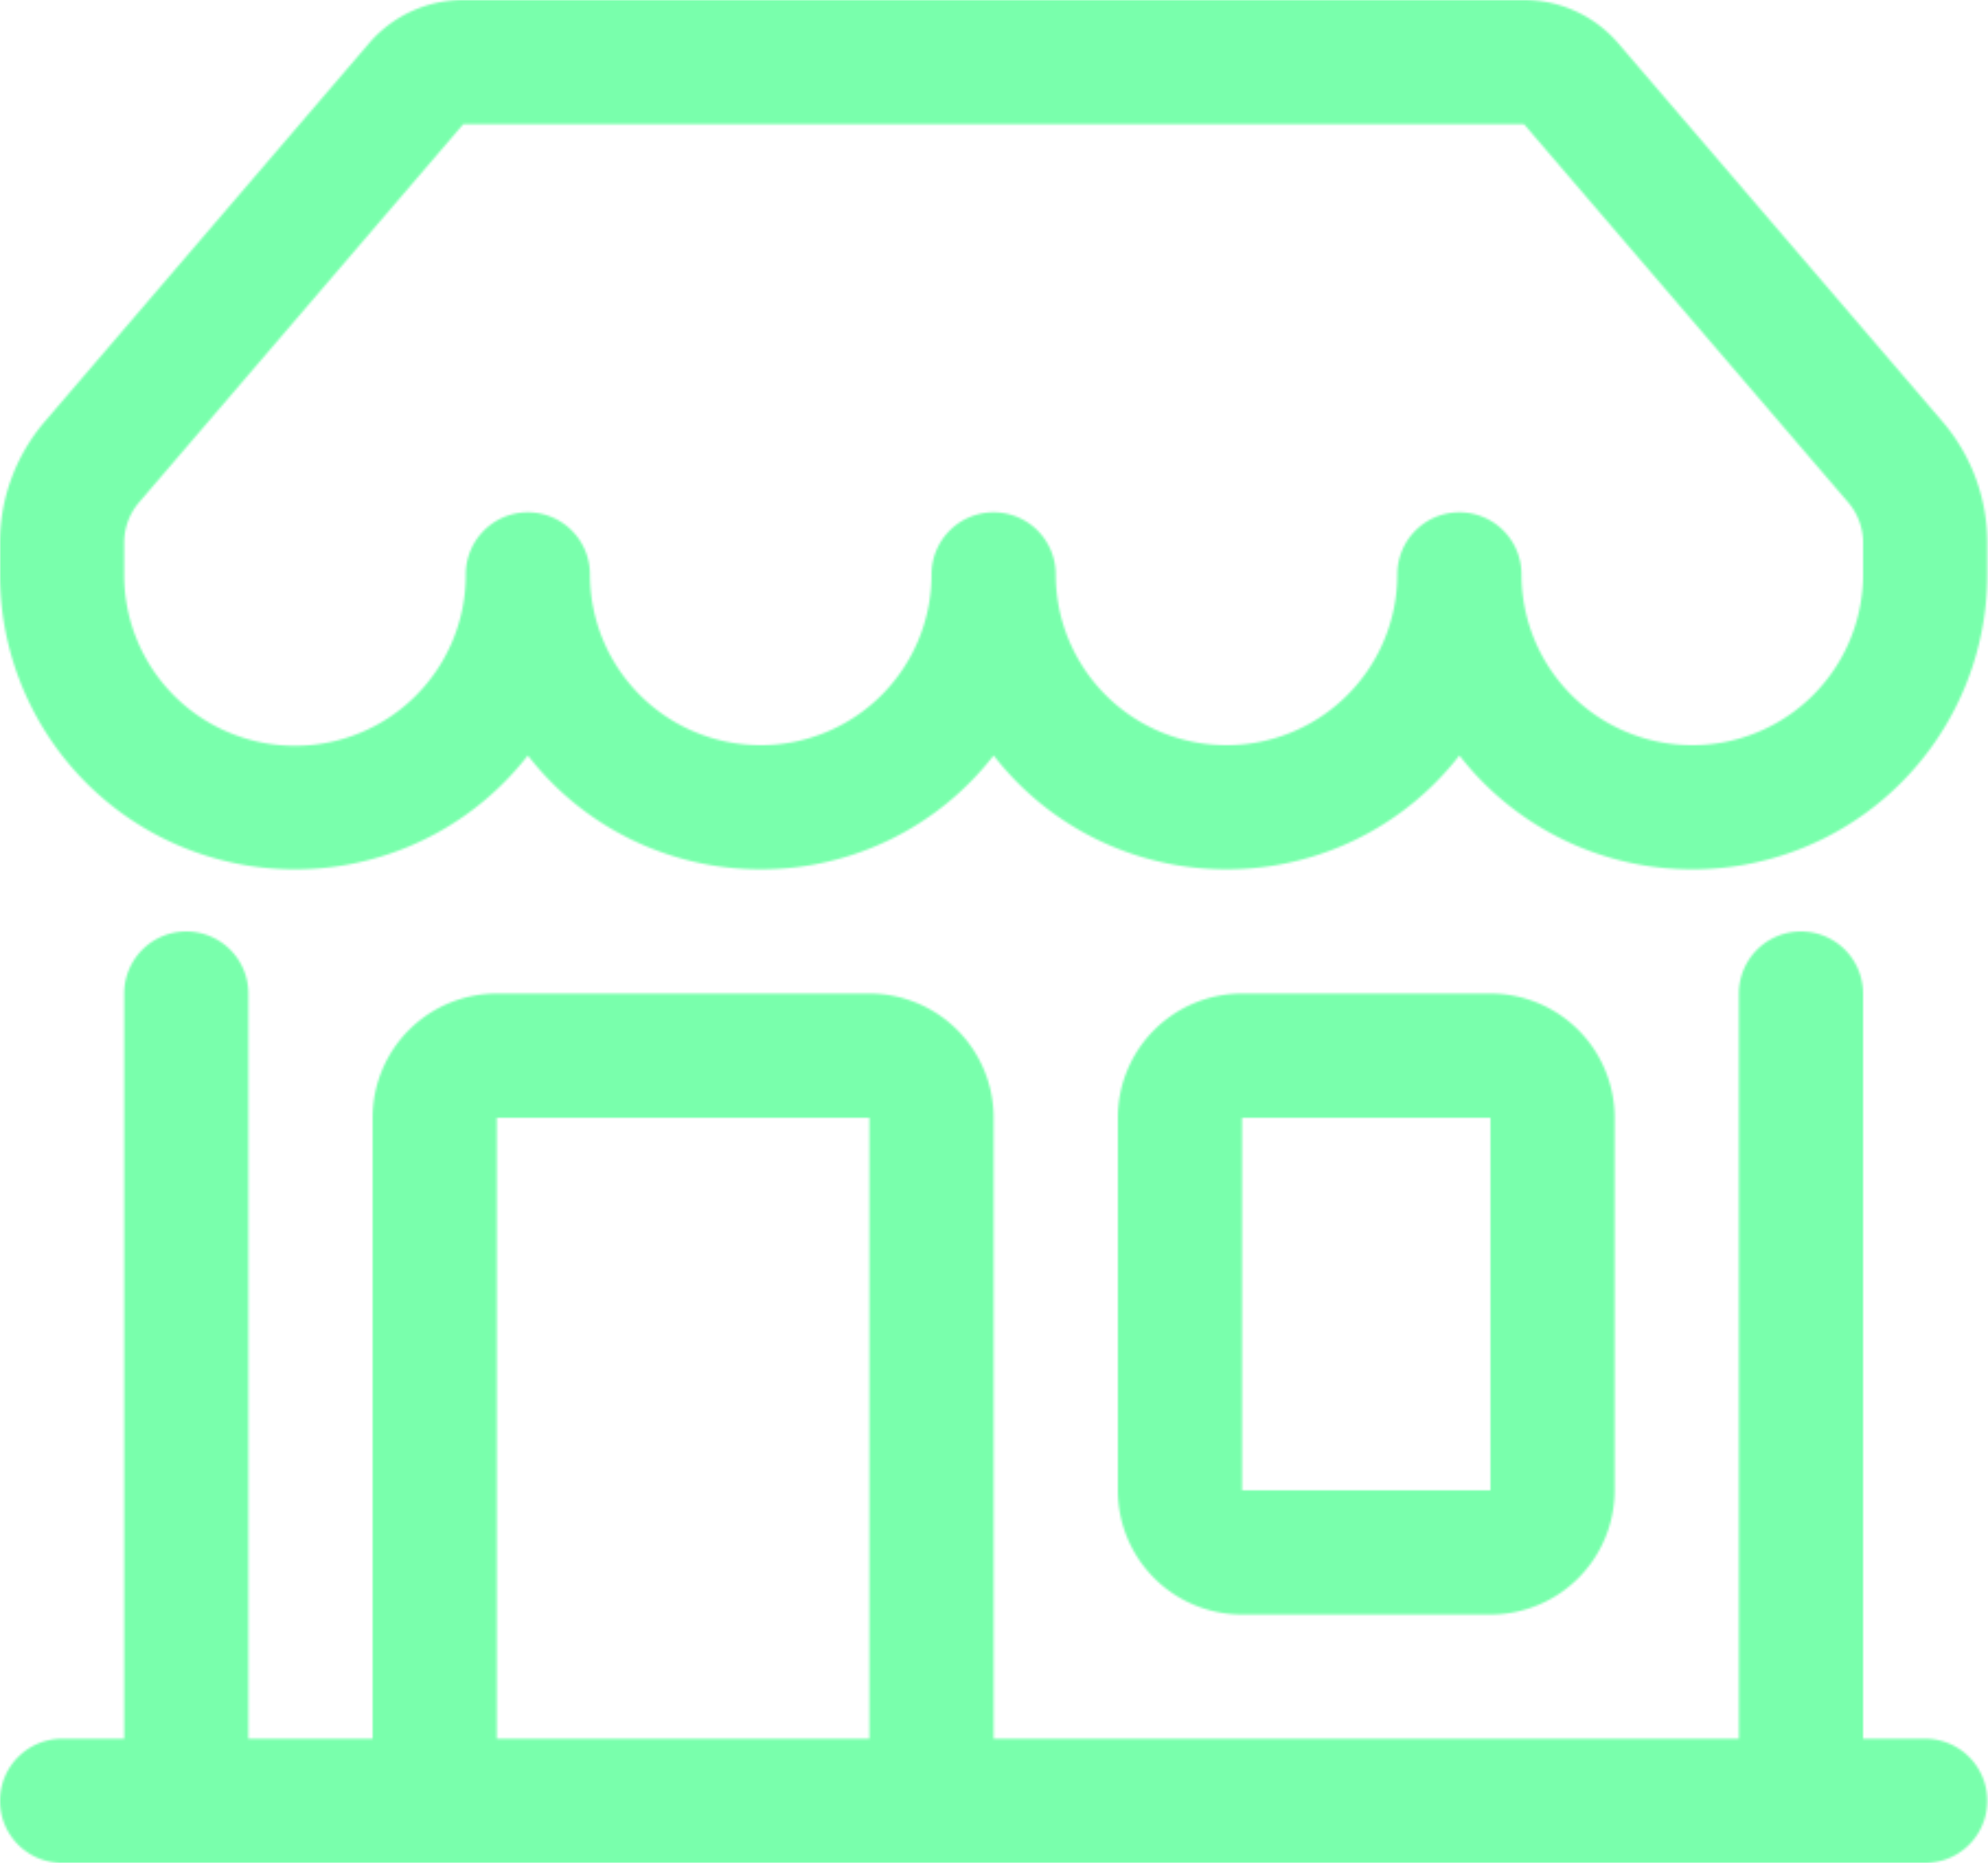 <svg xmlns="http://www.w3.org/2000/svg" width="907" height="850" fill="none"><mask id="a" fill="#fff"><path d="M168.3 19.833A56.669 56.669 0 0 1 211.367 0H695.3a56.671 56.671 0 0 1 43.067 19.833L886.21 192.327a85 85 0 0 1 20.457 55.306v14.45a134.587 134.587 0 0 1-90.912 127.316 134.584 134.584 0 0 1-149.922-44.696 134.357 134.357 0 0 1-106.25 51.964 134.302 134.302 0 0 1-106.25-51.964 134.292 134.292 0 0 1-106.25 51.964 134.302 134.302 0 0 1-106.25-51.964A134.582 134.582 0 0 1 0 262.083v-14.45a84.996 84.996 0 0 1 20.457-55.306l147.9-172.55-.057.056zm100.867 242.25a77.918 77.918 0 0 0 133.012 55.096A77.918 77.918 0 0 0 425 262.083a28.33 28.33 0 0 1 8.299-20.034 28.33 28.33 0 0 1 40.069 0 28.33 28.33 0 0 1 8.299 20.034 77.918 77.918 0 0 0 133.012 55.096 77.918 77.918 0 0 0 22.821-55.096 28.33 28.33 0 0 1 8.299-20.034 28.33 28.33 0 0 1 40.069 0 28.33 28.33 0 0 1 8.299 20.034 77.918 77.918 0 0 0 133.012 55.096A77.918 77.918 0 0 0 850 262.083v-14.45a28.328 28.328 0 0 0-6.8-18.416L695.3 56.667H211.367l-147.9 172.55a28.331 28.331 0 0 0-6.8 18.416v14.45a77.917 77.917 0 1 0 155.833 0 28.33 28.33 0 0 1 8.299-20.034 28.33 28.33 0 0 1 40.069 0 28.33 28.33 0 0 1 8.299 20.034zM85 425a28.333 28.333 0 0 1 28.333 28.333v340H170V510a56.666 56.666 0 0 1 56.667-56.667h170A56.667 56.667 0 0 1 453.333 510v283.333h340.001v-340a28.333 28.333 0 0 1 56.666 0v340h28.334a28.332 28.332 0 1 1 0 56.667h-850a28.332 28.332 0 0 1-20.035-48.368 28.332 28.332 0 0 1 20.034-8.299h28.334v-340A28.332 28.332 0 0 1 85 425zm141.667 368.333h170V510h-170v283.333zM510 510a56.666 56.666 0 0 1 56.667-56.667H680A56.67 56.67 0 0 1 736.667 510v170A56.666 56.666 0 0 1 680 736.667H566.667A56.669 56.669 0 0 1 510 680V510zm170 0H566.667v170H680V510z"/></mask><path fill="#79FFAC" stroke="#79FFAC" stroke-width="100" d="M168.3 19.833A56.669 56.669 0 0 1 211.367 0H695.3a56.671 56.671 0 0 1 43.067 19.833L886.21 192.327a85 85 0 0 1 20.457 55.306v14.45a134.587 134.587 0 0 1-90.912 127.316 134.584 134.584 0 0 1-149.922-44.696 134.357 134.357 0 0 1-106.25 51.964 134.302 134.302 0 0 1-106.25-51.964 134.292 134.292 0 0 1-106.25 51.964 134.302 134.302 0 0 1-106.25-51.964A134.582 134.582 0 0 1 0 262.083v-14.45a84.996 84.996 0 0 1 20.457-55.306l147.9-172.55-.057.056zm100.867 242.25a77.918 77.918 0 0 0 133.012 55.096A77.918 77.918 0 0 0 425 262.083a28.33 28.33 0 0 1 8.299-20.034 28.33 28.33 0 0 1 40.069 0 28.33 28.33 0 0 1 8.299 20.034 77.918 77.918 0 0 0 133.012 55.096 77.918 77.918 0 0 0 22.821-55.096 28.33 28.33 0 0 1 8.299-20.034 28.33 28.33 0 0 1 40.069 0 28.33 28.33 0 0 1 8.299 20.034 77.918 77.918 0 0 0 133.012 55.096A77.918 77.918 0 0 0 850 262.083v-14.45a28.328 28.328 0 0 0-6.8-18.416L695.3 56.667H211.367l-147.9 172.55a28.331 28.331 0 0 0-6.8 18.416v14.45a77.917 77.917 0 1 0 155.833 0 28.33 28.33 0 0 1 8.299-20.034 28.33 28.33 0 0 1 40.069 0 28.33 28.33 0 0 1 8.299 20.034zM85 425a28.333 28.333 0 0 1 28.333 28.333v340H170V510a56.666 56.666 0 0 1 56.667-56.667h170A56.667 56.667 0 0 1 453.333 510v283.333h340.001v-340a28.333 28.333 0 0 1 56.666 0v340h28.334a28.332 28.332 0 1 1 0 56.667h-850a28.332 28.332 0 0 1-20.035-48.368 28.332 28.332 0 0 1 20.034-8.299h28.334v-340A28.332 28.332 0 0 1 85 425zm141.667 368.333h170V510h-170v283.333zM510 510a56.666 56.666 0 0 1 56.667-56.667H680A56.67 56.67 0 0 1 736.667 510v170A56.666 56.666 0 0 1 680 736.667H566.667A56.669 56.669 0 0 1 510 680V510zm170 0H566.667v170H680V510z" mask="url(#a)"/></svg>